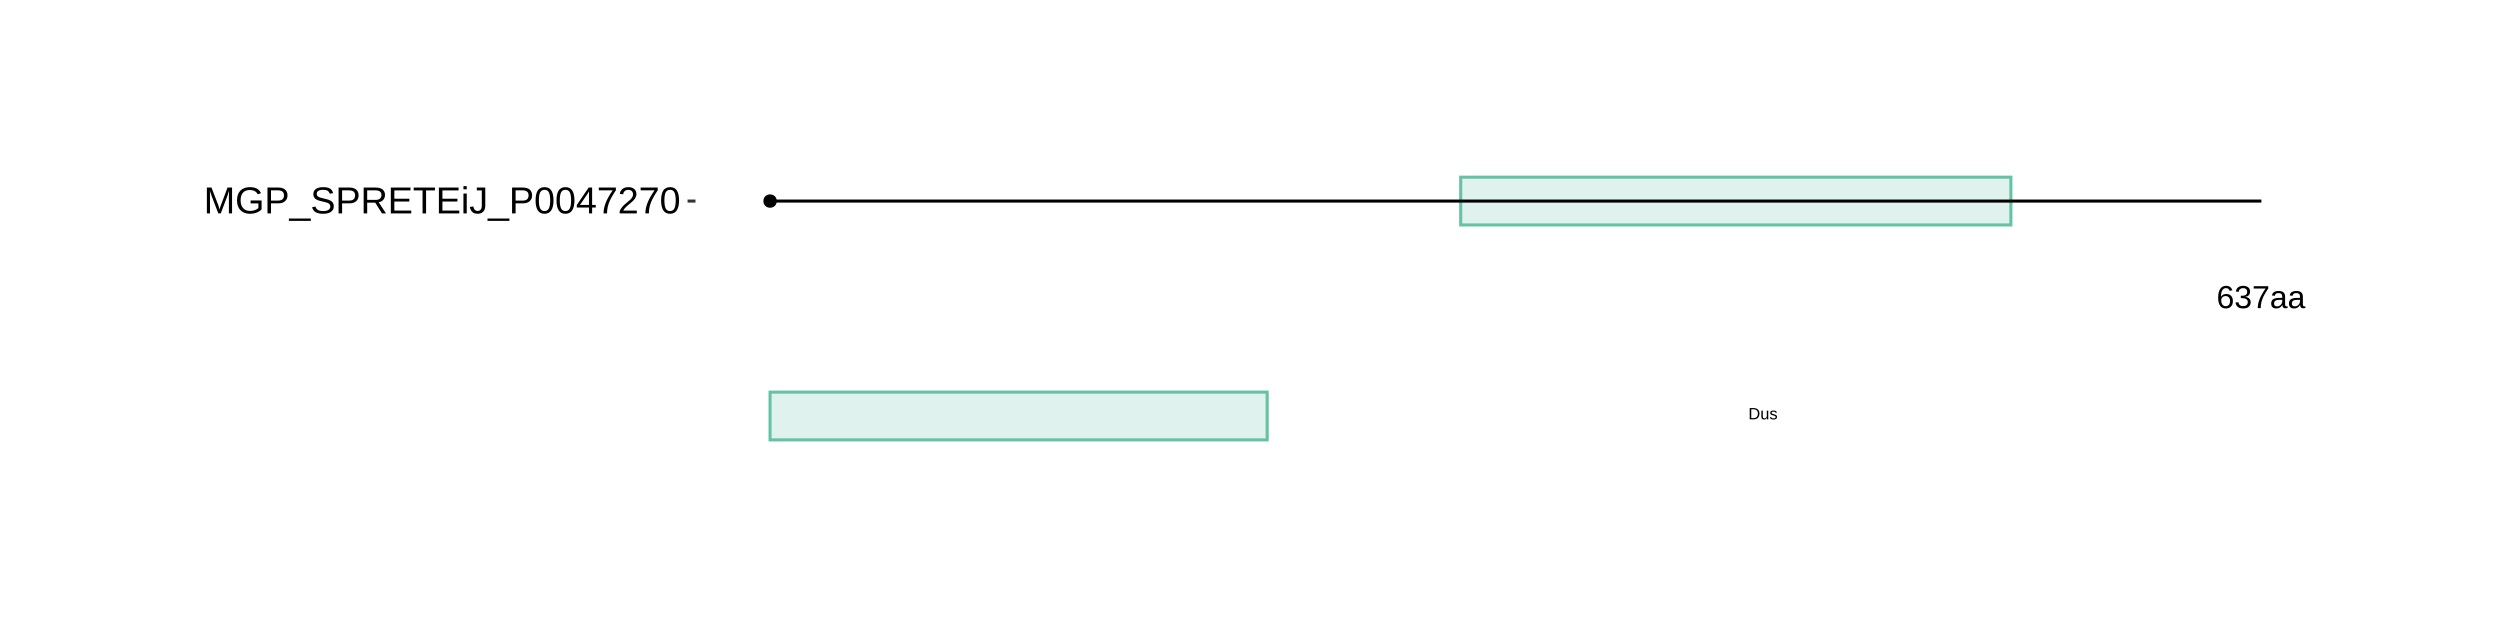 <?xml version="1.0" encoding="UTF-8"?>
<svg xmlns="http://www.w3.org/2000/svg" xmlns:xlink="http://www.w3.org/1999/xlink" width="864pt" height="216pt" viewBox="0 0 864 216" version="1.1">
<defs>
<g>
<symbol overflow="visible" id="glyph0-0">
<path style="stroke:none;" d="M 1.109 -7.594 L 7.172 -7.594 L 7.172 0 L 1.109 0 Z M 1.516 -7.188 L 1.516 -0.406 L 6.766 -0.406 L 6.766 -7.188 Z M 1.516 -7.188 "/>
</symbol>
<symbol overflow="visible" id="glyph0-1">
<path style="stroke:none;" d="M 5.656 -2.484 C 5.656 -1.68 5.438 -1.047 5 -0.578 C 4.57 -0.117 3.973 0.109 3.203 0.109 C 2.348 0.109 1.691 -0.207 1.234 -0.844 C 0.785 -1.477 0.562 -2.406 0.562 -3.625 C 0.562 -4.938 0.797 -5.945 1.266 -6.656 C 1.734 -7.363 2.406 -7.719 3.281 -7.719 C 4.426 -7.719 5.148 -7.203 5.453 -6.172 L 4.516 -6 C 4.328 -6.613 3.91 -6.922 3.266 -6.922 C 2.711 -6.922 2.285 -6.66 1.984 -6.141 C 1.68 -5.629 1.531 -4.883 1.531 -3.906 C 1.707 -4.238 1.953 -4.488 2.266 -4.656 C 2.586 -4.82 2.957 -4.906 3.375 -4.906 C 4.07 -4.906 4.625 -4.688 5.031 -4.25 C 5.445 -3.812 5.656 -3.223 5.656 -2.484 Z M 4.672 -2.438 C 4.672 -2.988 4.535 -3.414 4.266 -3.719 C 3.992 -4.02 3.617 -4.172 3.141 -4.172 C 2.68 -4.172 2.312 -4.035 2.031 -3.766 C 1.758 -3.504 1.625 -3.141 1.625 -2.672 C 1.625 -2.086 1.766 -1.609 2.047 -1.234 C 2.336 -0.859 2.711 -0.672 3.172 -0.672 C 3.641 -0.672 4.004 -0.828 4.266 -1.141 C 4.535 -1.461 4.672 -1.895 4.672 -2.438 Z M 4.672 -2.438 "/>
</symbol>
<symbol overflow="visible" id="glyph0-2">
<path style="stroke:none;" d="M 5.656 -2.094 C 5.656 -1.395 5.43 -0.852 4.984 -0.469 C 4.547 -0.082 3.91 0.109 3.078 0.109 C 2.305 0.109 1.691 -0.062 1.234 -0.406 C 0.773 -0.758 0.504 -1.273 0.422 -1.953 L 1.422 -2.047 C 1.555 -1.148 2.109 -0.703 3.078 -0.703 C 3.566 -0.703 3.953 -0.82 4.234 -1.062 C 4.516 -1.301 4.656 -1.656 4.656 -2.125 C 4.656 -2.539 4.492 -2.863 4.172 -3.094 C 3.848 -3.332 3.391 -3.453 2.797 -3.453 L 2.25 -3.453 L 2.25 -4.281 L 2.766 -4.281 C 3.305 -4.281 3.723 -4.395 4.016 -4.625 C 4.305 -4.863 4.453 -5.188 4.453 -5.594 C 4.453 -6 4.332 -6.32 4.094 -6.562 C 3.852 -6.801 3.5 -6.922 3.031 -6.922 C 2.602 -6.922 2.254 -6.805 1.984 -6.578 C 1.723 -6.359 1.57 -6.051 1.531 -5.656 L 0.547 -5.734 C 0.617 -6.359 0.875 -6.844 1.312 -7.188 C 1.758 -7.539 2.332 -7.719 3.031 -7.719 C 3.801 -7.719 4.395 -7.539 4.812 -7.188 C 5.238 -6.832 5.453 -6.336 5.453 -5.703 C 5.453 -5.211 5.316 -4.816 5.047 -4.516 C 4.773 -4.211 4.379 -4.008 3.859 -3.906 L 3.859 -3.875 C 4.422 -3.812 4.859 -3.617 5.172 -3.297 C 5.492 -2.984 5.656 -2.582 5.656 -2.094 Z M 5.656 -2.094 "/>
</symbol>
<symbol overflow="visible" id="glyph0-3">
<path style="stroke:none;" d="M 5.594 -6.812 C 4.812 -5.625 4.258 -4.691 3.938 -4.016 C 3.625 -3.348 3.383 -2.688 3.219 -2.031 C 3.062 -1.375 2.984 -0.695 2.984 0 L 1.969 0 C 1.969 -0.969 2.172 -1.988 2.578 -3.062 C 2.992 -4.133 3.688 -5.375 4.656 -6.781 L 0.562 -6.781 L 0.562 -7.594 L 5.594 -7.594 Z M 5.594 -6.812 "/>
</symbol>
<symbol overflow="visible" id="glyph0-4">
<path style="stroke:none;" d="M 2.234 0.109 C 1.648 0.109 1.207 -0.039 0.906 -0.344 C 0.613 -0.656 0.469 -1.082 0.469 -1.625 C 0.469 -2.227 0.664 -2.691 1.062 -3.016 C 1.457 -3.336 2.098 -3.508 2.984 -3.531 L 4.297 -3.562 L 4.297 -3.875 C 4.297 -4.352 4.191 -4.691 3.984 -4.891 C 3.785 -5.098 3.473 -5.203 3.047 -5.203 C 2.609 -5.203 2.289 -5.129 2.094 -4.984 C 1.895 -4.836 1.781 -4.602 1.75 -4.281 L 0.734 -4.375 C 0.891 -5.414 1.664 -5.938 3.062 -5.938 C 3.801 -5.938 4.352 -5.77 4.719 -5.438 C 5.094 -5.102 5.281 -4.617 5.281 -3.984 L 5.281 -1.469 C 5.281 -1.176 5.316 -0.957 5.391 -0.812 C 5.461 -0.664 5.609 -0.594 5.828 -0.594 C 5.922 -0.594 6.023 -0.609 6.141 -0.641 L 6.141 -0.031 C 5.898 0.02 5.648 0.047 5.391 0.047 C 5.035 0.047 4.773 -0.047 4.609 -0.234 C 4.441 -0.422 4.348 -0.711 4.328 -1.109 L 4.297 -1.109 C 4.047 -0.672 3.754 -0.359 3.422 -0.172 C 3.098 0.016 2.703 0.109 2.234 0.109 Z M 2.453 -0.625 C 2.805 -0.625 3.117 -0.703 3.391 -0.859 C 3.672 -1.023 3.891 -1.25 4.047 -1.531 C 4.211 -1.812 4.297 -2.102 4.297 -2.406 L 4.297 -2.875 L 3.234 -2.859 C 2.773 -2.848 2.426 -2.801 2.188 -2.719 C 1.957 -2.633 1.781 -2.5 1.656 -2.312 C 1.531 -2.133 1.469 -1.898 1.469 -1.609 C 1.469 -1.297 1.551 -1.051 1.719 -0.875 C 1.895 -0.707 2.141 -0.625 2.453 -0.625 Z M 2.453 -0.625 "/>
</symbol>
<symbol overflow="visible" id="glyph1-0">
<path style="stroke:none;" d="M 0.562 -3.906 L 3.688 -3.906 L 3.688 0 L 0.562 0 Z M 0.781 -3.703 L 0.781 -0.219 L 3.484 -0.219 L 3.484 -3.703 Z M 0.781 -3.703 "/>
</symbol>
<symbol overflow="visible" id="glyph1-1">
<path style="stroke:none;" d="M 3.828 -2 C 3.828 -1.594 3.75 -1.238 3.594 -0.938 C 3.438 -0.633 3.211 -0.398 2.922 -0.234 C 2.641 -0.078 2.312 0 1.938 0 L 0.469 0 L 0.469 -3.906 L 1.766 -3.906 C 2.422 -3.906 2.926 -3.738 3.281 -3.406 C 3.645 -3.082 3.828 -2.613 3.828 -2 Z M 3.297 -2 C 3.297 -2.477 3.16 -2.844 2.891 -3.094 C 2.629 -3.352 2.25 -3.484 1.75 -3.484 L 1 -3.484 L 1 -0.422 L 1.875 -0.422 C 2.156 -0.422 2.406 -0.484 2.625 -0.609 C 2.844 -0.734 3.008 -0.914 3.125 -1.156 C 3.238 -1.395 3.297 -1.676 3.297 -2 Z M 3.297 -2 "/>
</symbol>
<symbol overflow="visible" id="glyph1-2">
<path style="stroke:none;" d="M 0.875 -3 L 0.875 -1.094 C 0.875 -0.895 0.891 -0.738 0.922 -0.625 C 0.961 -0.52 1.023 -0.441 1.109 -0.391 C 1.203 -0.348 1.328 -0.328 1.484 -0.328 C 1.734 -0.328 1.926 -0.41 2.062 -0.578 C 2.195 -0.742 2.266 -0.973 2.266 -1.266 L 2.266 -3 L 2.766 -3 L 2.766 -0.641 C 2.766 -0.285 2.77 -0.07 2.781 0 L 2.312 0 C 2.312 -0.008 2.312 -0.035 2.312 -0.078 C 2.312 -0.117 2.305 -0.164 2.297 -0.219 C 2.297 -0.27 2.297 -0.367 2.297 -0.516 L 2.281 -0.516 C 2.164 -0.305 2.031 -0.156 1.875 -0.062 C 1.727 0.02 1.547 0.062 1.328 0.062 C 0.992 0.062 0.75 -0.02 0.594 -0.188 C 0.445 -0.352 0.375 -0.625 0.375 -1 L 0.375 -3 Z M 0.875 -3 "/>
</symbol>
<symbol overflow="visible" id="glyph1-3">
<path style="stroke:none;" d="M 2.641 -0.828 C 2.641 -0.547 2.531 -0.328 2.312 -0.172 C 2.102 -0.016 1.805 0.062 1.422 0.062 C 1.047 0.062 0.754 0 0.547 -0.125 C 0.348 -0.25 0.219 -0.441 0.156 -0.703 L 0.594 -0.797 C 0.633 -0.629 0.723 -0.508 0.859 -0.438 C 0.992 -0.363 1.18 -0.328 1.422 -0.328 C 1.672 -0.328 1.852 -0.363 1.969 -0.438 C 2.094 -0.52 2.156 -0.641 2.156 -0.797 C 2.156 -0.91 2.113 -1.004 2.031 -1.078 C 1.945 -1.148 1.816 -1.211 1.641 -1.266 L 1.281 -1.359 C 0.988 -1.43 0.781 -1.504 0.656 -1.578 C 0.539 -1.648 0.445 -1.734 0.375 -1.828 C 0.312 -1.93 0.281 -2.055 0.281 -2.203 C 0.281 -2.484 0.375 -2.691 0.562 -2.828 C 0.758 -2.973 1.047 -3.047 1.422 -3.047 C 1.754 -3.047 2.016 -2.988 2.203 -2.875 C 2.398 -2.758 2.523 -2.57 2.578 -2.312 L 2.141 -2.266 C 2.109 -2.391 2.031 -2.488 1.906 -2.562 C 1.789 -2.633 1.629 -2.672 1.422 -2.672 C 1.191 -2.672 1.023 -2.633 0.922 -2.562 C 0.816 -2.5 0.766 -2.398 0.766 -2.266 C 0.766 -2.18 0.785 -2.109 0.828 -2.047 C 0.867 -1.992 0.93 -1.945 1.016 -1.906 C 1.109 -1.863 1.297 -1.812 1.578 -1.75 C 1.836 -1.676 2.023 -1.613 2.141 -1.562 C 2.266 -1.508 2.359 -1.445 2.422 -1.375 C 2.492 -1.301 2.547 -1.219 2.578 -1.125 C 2.617 -1.039 2.641 -0.941 2.641 -0.828 Z M 2.641 -0.828 "/>
</symbol>
<symbol overflow="visible" id="glyph2-0">
<path style="stroke:none;" d="M 1.297 -8.938 L 8.438 -8.938 L 8.438 0 L 1.297 0 Z M 1.781 -8.469 L 1.781 -0.484 L 7.953 -0.484 L 7.953 -8.469 Z M 1.781 -8.469 "/>
</symbol>
<symbol overflow="visible" id="glyph2-1">
<path style="stroke:none;" d="M 8.672 0 L 8.672 -5.969 C 8.672 -6.625 8.691 -7.258 8.734 -7.875 C 8.523 -7.113 8.336 -6.52 8.172 -6.094 L 5.859 0 L 5.016 0 L 2.672 -6.094 L 2.312 -7.172 L 2.094 -7.875 L 2.125 -7.172 L 2.141 -5.969 L 2.141 0 L 1.062 0 L 1.062 -8.938 L 2.656 -8.938 L 5.047 -2.75 C 5.129 -2.5 5.207 -2.227 5.281 -1.938 C 5.363 -1.656 5.414 -1.453 5.438 -1.328 C 5.469 -1.492 5.535 -1.75 5.641 -2.094 C 5.754 -2.438 5.832 -2.656 5.875 -2.75 L 8.203 -8.938 L 9.766 -8.938 L 9.766 0 Z M 8.672 0 "/>
</symbol>
<symbol overflow="visible" id="glyph2-2">
<path style="stroke:none;" d="M 0.656 -4.516 C 0.656 -5.961 1.039 -7.082 1.812 -7.875 C 2.594 -8.676 3.691 -9.078 5.109 -9.078 C 6.098 -9.078 6.898 -8.91 7.516 -8.578 C 8.129 -8.242 8.602 -7.707 8.938 -6.969 L 7.781 -6.625 C 7.531 -7.133 7.18 -7.504 6.734 -7.734 C 6.285 -7.973 5.734 -8.094 5.078 -8.094 C 4.035 -8.094 3.242 -7.781 2.703 -7.156 C 2.16 -6.531 1.891 -5.648 1.891 -4.516 C 1.891 -3.379 2.176 -2.484 2.75 -1.828 C 3.332 -1.18 4.133 -0.859 5.156 -0.859 C 5.738 -0.859 6.281 -0.945 6.781 -1.125 C 7.289 -1.301 7.707 -1.539 8.031 -1.844 L 8.031 -3.453 L 5.344 -3.453 L 5.344 -4.469 L 9.141 -4.469 L 9.141 -1.391 C 8.672 -0.91 8.086 -0.535 7.391 -0.266 C 6.703 -0.004 5.957 0.125 5.156 0.125 C 4.227 0.125 3.426 -0.055 2.75 -0.422 C 2.07 -0.797 1.551 -1.332 1.188 -2.031 C 0.832 -2.738 0.656 -3.566 0.656 -4.516 Z M 0.656 -4.516 "/>
</symbol>
<symbol overflow="visible" id="glyph2-3">
<path style="stroke:none;" d="M 7.984 -6.25 C 7.984 -5.406 7.707 -4.734 7.156 -4.234 C 6.602 -3.734 5.852 -3.484 4.906 -3.484 L 2.281 -3.484 L 2.281 0 L 1.062 0 L 1.062 -8.938 L 4.828 -8.938 C 5.828 -8.938 6.602 -8.703 7.156 -8.234 C 7.707 -7.766 7.984 -7.102 7.984 -6.25 Z M 6.766 -6.234 C 6.766 -7.391 6.07 -7.969 4.688 -7.969 L 2.281 -7.969 L 2.281 -4.438 L 4.734 -4.438 C 6.086 -4.438 6.766 -5.035 6.766 -6.234 Z M 6.766 -6.234 "/>
</symbol>
<symbol overflow="visible" id="glyph2-4">
<path style="stroke:none;" d="M -0.203 2.578 L -0.203 1.766 L 7.375 1.766 L 7.375 2.578 Z M -0.203 2.578 "/>
</symbol>
<symbol overflow="visible" id="glyph2-5">
<path style="stroke:none;" d="M 8.078 -2.469 C 8.078 -1.645 7.754 -1.004 7.109 -0.547 C 6.461 -0.098 5.551 0.125 4.375 0.125 C 2.195 0.125 0.938 -0.629 0.594 -2.141 L 1.766 -2.375 C 1.898 -1.844 2.188 -1.445 2.625 -1.188 C 3.062 -0.938 3.66 -0.812 4.422 -0.812 C 5.203 -0.812 5.805 -0.945 6.234 -1.219 C 6.66 -1.488 6.875 -1.883 6.875 -2.406 C 6.875 -2.695 6.805 -2.93 6.672 -3.109 C 6.535 -3.297 6.348 -3.445 6.109 -3.562 C 5.867 -3.688 5.582 -3.785 5.25 -3.859 C 4.914 -3.941 4.547 -4.031 4.141 -4.125 C 3.43 -4.281 2.895 -4.438 2.531 -4.594 C 2.164 -4.75 1.875 -4.922 1.656 -5.109 C 1.445 -5.305 1.285 -5.535 1.172 -5.797 C 1.066 -6.055 1.016 -6.352 1.016 -6.688 C 1.016 -7.445 1.305 -8.035 1.891 -8.453 C 2.473 -8.867 3.312 -9.078 4.406 -9.078 C 5.414 -9.078 6.191 -8.922 6.734 -8.609 C 7.273 -8.297 7.648 -7.766 7.859 -7.016 L 6.672 -6.812 C 6.535 -7.281 6.285 -7.617 5.922 -7.828 C 5.555 -8.047 5.047 -8.156 4.391 -8.156 C 3.672 -8.156 3.125 -8.035 2.75 -7.797 C 2.375 -7.566 2.188 -7.219 2.188 -6.75 C 2.188 -6.469 2.258 -6.238 2.406 -6.062 C 2.551 -5.883 2.758 -5.734 3.031 -5.609 C 3.312 -5.484 3.863 -5.328 4.688 -5.141 C 4.957 -5.078 5.227 -5.016 5.5 -4.953 C 5.781 -4.891 6.047 -4.812 6.297 -4.719 C 6.547 -4.625 6.773 -4.516 6.984 -4.391 C 7.203 -4.273 7.391 -4.129 7.547 -3.953 C 7.711 -3.773 7.844 -3.562 7.938 -3.312 C 8.031 -3.07 8.078 -2.789 8.078 -2.469 Z M 8.078 -2.469 "/>
</symbol>
<symbol overflow="visible" id="glyph2-6">
<path style="stroke:none;" d="M 7.391 0 L 5.062 -3.719 L 2.281 -3.719 L 2.281 0 L 1.062 0 L 1.062 -8.938 L 5.281 -8.938 C 6.281 -8.938 7.055 -8.711 7.609 -8.266 C 8.16 -7.816 8.438 -7.191 8.438 -6.391 C 8.438 -5.723 8.238 -5.16 7.844 -4.703 C 7.457 -4.254 6.926 -3.973 6.25 -3.859 L 8.781 0 Z M 7.219 -6.375 C 7.219 -6.895 7.039 -7.289 6.688 -7.562 C 6.332 -7.832 5.82 -7.969 5.156 -7.969 L 2.281 -7.969 L 2.281 -4.672 L 5.203 -4.672 C 5.836 -4.672 6.332 -4.816 6.688 -5.109 C 7.039 -5.41 7.219 -5.832 7.219 -6.375 Z M 7.219 -6.375 "/>
</symbol>
<symbol overflow="visible" id="glyph2-7">
<path style="stroke:none;" d="M 1.062 0 L 1.062 -8.938 L 7.859 -8.938 L 7.859 -7.953 L 2.281 -7.953 L 2.281 -5.078 L 7.469 -5.078 L 7.469 -4.109 L 2.281 -4.109 L 2.281 -0.984 L 8.109 -0.984 L 8.109 0 Z M 1.062 0 "/>
</symbol>
<symbol overflow="visible" id="glyph2-8">
<path style="stroke:none;" d="M 4.578 -7.953 L 4.578 0 L 3.359 0 L 3.359 -7.953 L 0.297 -7.953 L 0.297 -8.938 L 7.641 -8.938 L 7.641 -7.953 Z M 4.578 -7.953 "/>
</symbol>
<symbol overflow="visible" id="glyph2-9">
<path style="stroke:none;" d="M 0.875 -8.328 L 0.875 -9.422 L 2.016 -9.422 L 2.016 -8.328 Z M 0.875 0 L 0.875 -6.875 L 2.016 -6.875 L 2.016 0 Z M 0.875 0 "/>
</symbol>
<symbol overflow="visible" id="glyph2-10">
<path style="stroke:none;" d="M 2.906 0.125 C 1.383 0.125 0.484 -0.656 0.203 -2.219 L 1.391 -2.422 C 1.461 -1.93 1.629 -1.547 1.891 -1.266 C 2.16 -0.992 2.5 -0.859 2.906 -0.859 C 3.344 -0.859 3.688 -1.008 3.938 -1.312 C 4.195 -1.613 4.328 -2.055 4.328 -2.641 L 4.328 -7.953 L 2.609 -7.953 L 2.609 -8.938 L 5.531 -8.938 L 5.531 -2.672 C 5.531 -1.797 5.297 -1.109 4.828 -0.609 C 4.359 -0.117 3.719 0.125 2.906 0.125 Z M 2.906 0.125 "/>
</symbol>
<symbol overflow="visible" id="glyph2-11">
<path style="stroke:none;" d="M 6.719 -4.469 C 6.719 -2.977 6.453 -1.836 5.922 -1.047 C 5.398 -0.266 4.625 0.125 3.594 0.125 C 2.57 0.125 1.801 -0.266 1.281 -1.047 C 0.77 -1.828 0.516 -2.969 0.516 -4.469 C 0.516 -6.008 0.766 -7.16 1.266 -7.922 C 1.766 -8.691 2.555 -9.078 3.641 -9.078 C 4.691 -9.078 5.469 -8.688 5.969 -7.906 C 6.469 -7.133 6.719 -5.988 6.719 -4.469 Z M 5.562 -4.469 C 5.562 -5.758 5.41 -6.695 5.109 -7.281 C 4.816 -7.863 4.328 -8.156 3.641 -8.156 C 2.93 -8.156 2.422 -7.867 2.109 -7.297 C 1.805 -6.723 1.656 -5.781 1.656 -4.469 C 1.656 -3.207 1.812 -2.281 2.125 -1.688 C 2.438 -1.102 2.93 -0.812 3.609 -0.812 C 4.285 -0.812 4.781 -1.109 5.094 -1.703 C 5.406 -2.305 5.562 -3.227 5.562 -4.469 Z M 5.562 -4.469 "/>
</symbol>
<symbol overflow="visible" id="glyph2-12">
<path style="stroke:none;" d="M 5.594 -2.031 L 5.594 0 L 4.516 0 L 4.516 -2.031 L 0.297 -2.031 L 0.297 -2.906 L 4.391 -8.938 L 5.594 -8.938 L 5.594 -2.922 L 6.844 -2.922 L 6.844 -2.031 Z M 4.516 -7.656 C 4.504 -7.633 4.441 -7.52 4.328 -7.312 C 4.223 -7.113 4.145 -6.977 4.094 -6.906 L 1.797 -3.516 L 1.453 -3.047 L 1.359 -2.922 L 4.516 -2.922 Z M 4.516 -7.656 "/>
</symbol>
<symbol overflow="visible" id="glyph2-13">
<path style="stroke:none;" d="M 6.578 -8.016 C 5.66 -6.617 5.016 -5.523 4.641 -4.734 C 4.266 -3.941 3.984 -3.16 3.797 -2.391 C 3.609 -1.617 3.516 -0.82 3.516 0 L 2.312 0 C 2.312 -1.145 2.551 -2.348 3.031 -3.609 C 3.52 -4.867 4.332 -6.32 5.469 -7.969 L 0.672 -7.969 L 0.672 -8.938 L 6.578 -8.938 Z M 6.578 -8.016 "/>
</symbol>
<symbol overflow="visible" id="glyph2-14">
<path style="stroke:none;" d="M 0.656 0 L 0.656 -0.812 C 0.875 -1.301 1.133 -1.734 1.438 -2.109 C 1.75 -2.492 2.078 -2.836 2.422 -3.141 C 2.766 -3.453 3.102 -3.738 3.438 -4 C 3.781 -4.258 4.086 -4.52 4.359 -4.781 C 4.629 -5.051 4.848 -5.328 5.016 -5.609 C 5.18 -5.898 5.266 -6.227 5.266 -6.594 C 5.266 -7.082 5.117 -7.461 4.828 -7.734 C 4.547 -8.004 4.145 -8.141 3.625 -8.141 C 3.145 -8.141 2.742 -8.004 2.422 -7.734 C 2.109 -7.473 1.926 -7.102 1.875 -6.625 L 0.703 -6.734 C 0.785 -7.453 1.086 -8.02 1.609 -8.438 C 2.141 -8.863 2.812 -9.078 3.625 -9.078 C 4.531 -9.078 5.223 -8.863 5.703 -8.438 C 6.191 -8.008 6.438 -7.406 6.438 -6.625 C 6.438 -6.281 6.352 -5.938 6.188 -5.594 C 6.031 -5.25 5.797 -4.906 5.484 -4.562 C 5.172 -4.219 4.57 -3.688 3.688 -2.969 C 3.207 -2.57 2.82 -2.211 2.531 -1.891 C 2.238 -1.578 2.031 -1.27 1.906 -0.969 L 6.578 -0.969 L 6.578 0 Z M 0.656 0 "/>
</symbol>
</g>
</defs>
<g id="surface1">
<rect x="0" y="0" width="864" height="216" style="fill:rgb(100%,100%,100%);fill-opacity:1;stroke:none;"/>
<rect x="0" y="0" width="864" height="216" style="fill:rgb(100%,100%,100%);fill-opacity:1;stroke:none;"/>
<path style="fill:none;stroke-width:1.067;stroke-linecap:round;stroke-linejoin:round;stroke:rgb(100%,100%,100%);stroke-opacity:1;stroke-miterlimit:10;" d="M 0 216 L 864 216 L 864 0 L 0 0 Z M 0 216 "/>
<path style="fill-rule:nonzero;fill:rgb(0%,0%,0%);fill-opacity:1;stroke-width:0.709;stroke-linecap:round;stroke-linejoin:round;stroke:rgb(0%,0%,0%);stroke-opacity:1;stroke-miterlimit:10;" d="M 268.09 69.488 C 268.09 72.094 264.18 72.094 264.18 69.488 C 264.18 66.879 268.09 66.879 268.09 69.488 "/>
<path style="fill-rule:nonzero;fill:rgb(40%,76.078%,64.706%);fill-opacity:0.2;stroke-width:1.067;stroke-linecap:square;stroke-linejoin:miter;stroke:rgb(40%,76.078%,64.706%);stroke-opacity:1;stroke-miterlimit:10;" d="M 504.82 61.234 L 694.961 61.234 L 694.961 77.742 L 504.82 77.742 Z M 504.82 61.234 "/>
<path style="fill:none;stroke-width:1.067;stroke-linecap:butt;stroke-linejoin:round;stroke:rgb(0%,0%,0%);stroke-opacity:1;stroke-miterlimit:10;" d="M 266.133 69.488 L 781.535 69.488 "/>
<g style="fill:rgb(0%,0%,0%);fill-opacity:1;">
  <use xlink:href="#glyph0-1" x="766.035" y="106.497"/>
  <use xlink:href="#glyph0-2" x="772.175" y="106.497"/>
  <use xlink:href="#glyph0-3" x="778.314" y="106.497"/>
  <use xlink:href="#glyph0-4" x="784.454" y="106.497"/>
  <use xlink:href="#glyph0-4" x="790.594" y="106.497"/>
</g>
<path style="fill-rule:nonzero;fill:rgb(40%,76.078%,64.706%);fill-opacity:0.2;stroke-width:1.067;stroke-linecap:square;stroke-linejoin:miter;stroke:rgb(40%,76.078%,64.706%);stroke-opacity:1;stroke-miterlimit:10;" d="M 266.133 152.027 L 437.934 152.027 L 437.934 135.52 L 266.133 135.52 Z M 266.133 152.027 "/>
<g style="fill:rgb(0%,0%,0%);fill-opacity:1;">
  <use xlink:href="#glyph1-1" x="604.234" y="144.925"/>
  <use xlink:href="#glyph1-2" x="608.344" y="144.925"/>
  <use xlink:href="#glyph1-3" x="611.509" y="144.925"/>
</g>
<g style="fill:rgb(0%,0%,0%);fill-opacity:1;">
  <use xlink:href="#glyph2-1" x="70.434" y="73.757"/>
  <use xlink:href="#glyph2-2" x="81.263" y="73.757"/>
  <use xlink:href="#glyph2-3" x="91.375" y="73.757"/>
  <use xlink:href="#glyph2-4" x="100.046" y="73.757"/>
  <use xlink:href="#glyph2-5" x="107.276" y="73.757"/>
  <use xlink:href="#glyph2-3" x="115.947" y="73.757"/>
  <use xlink:href="#glyph2-6" x="124.618" y="73.757"/>
  <use xlink:href="#glyph2-7" x="134.007" y="73.757"/>
  <use xlink:href="#glyph2-8" x="142.678" y="73.757"/>
  <use xlink:href="#glyph2-7" x="150.619" y="73.757"/>
  <use xlink:href="#glyph2-9" x="159.29" y="73.757"/>
  <use xlink:href="#glyph2-10" x="162.179" y="73.757"/>
  <use xlink:href="#glyph2-4" x="168.679" y="73.757"/>
  <use xlink:href="#glyph2-3" x="175.909" y="73.757"/>
  <use xlink:href="#glyph2-11" x="184.58" y="73.757"/>
  <use xlink:href="#glyph2-11" x="191.811" y="73.757"/>
  <use xlink:href="#glyph2-12" x="199.041" y="73.757"/>
  <use xlink:href="#glyph2-13" x="206.271" y="73.757"/>
  <use xlink:href="#glyph2-14" x="213.502" y="73.757"/>
  <use xlink:href="#glyph2-13" x="220.732" y="73.757"/>
  <use xlink:href="#glyph2-11" x="227.963" y="73.757"/>
</g>
<path style="fill:none;stroke-width:1.067;stroke-linecap:butt;stroke-linejoin:round;stroke:rgb(20%,20%,20%);stroke-opacity:1;stroke-miterlimit:10;" d="M 237.625 69.488 L 240.363 69.488 "/>
</g>
</svg>
